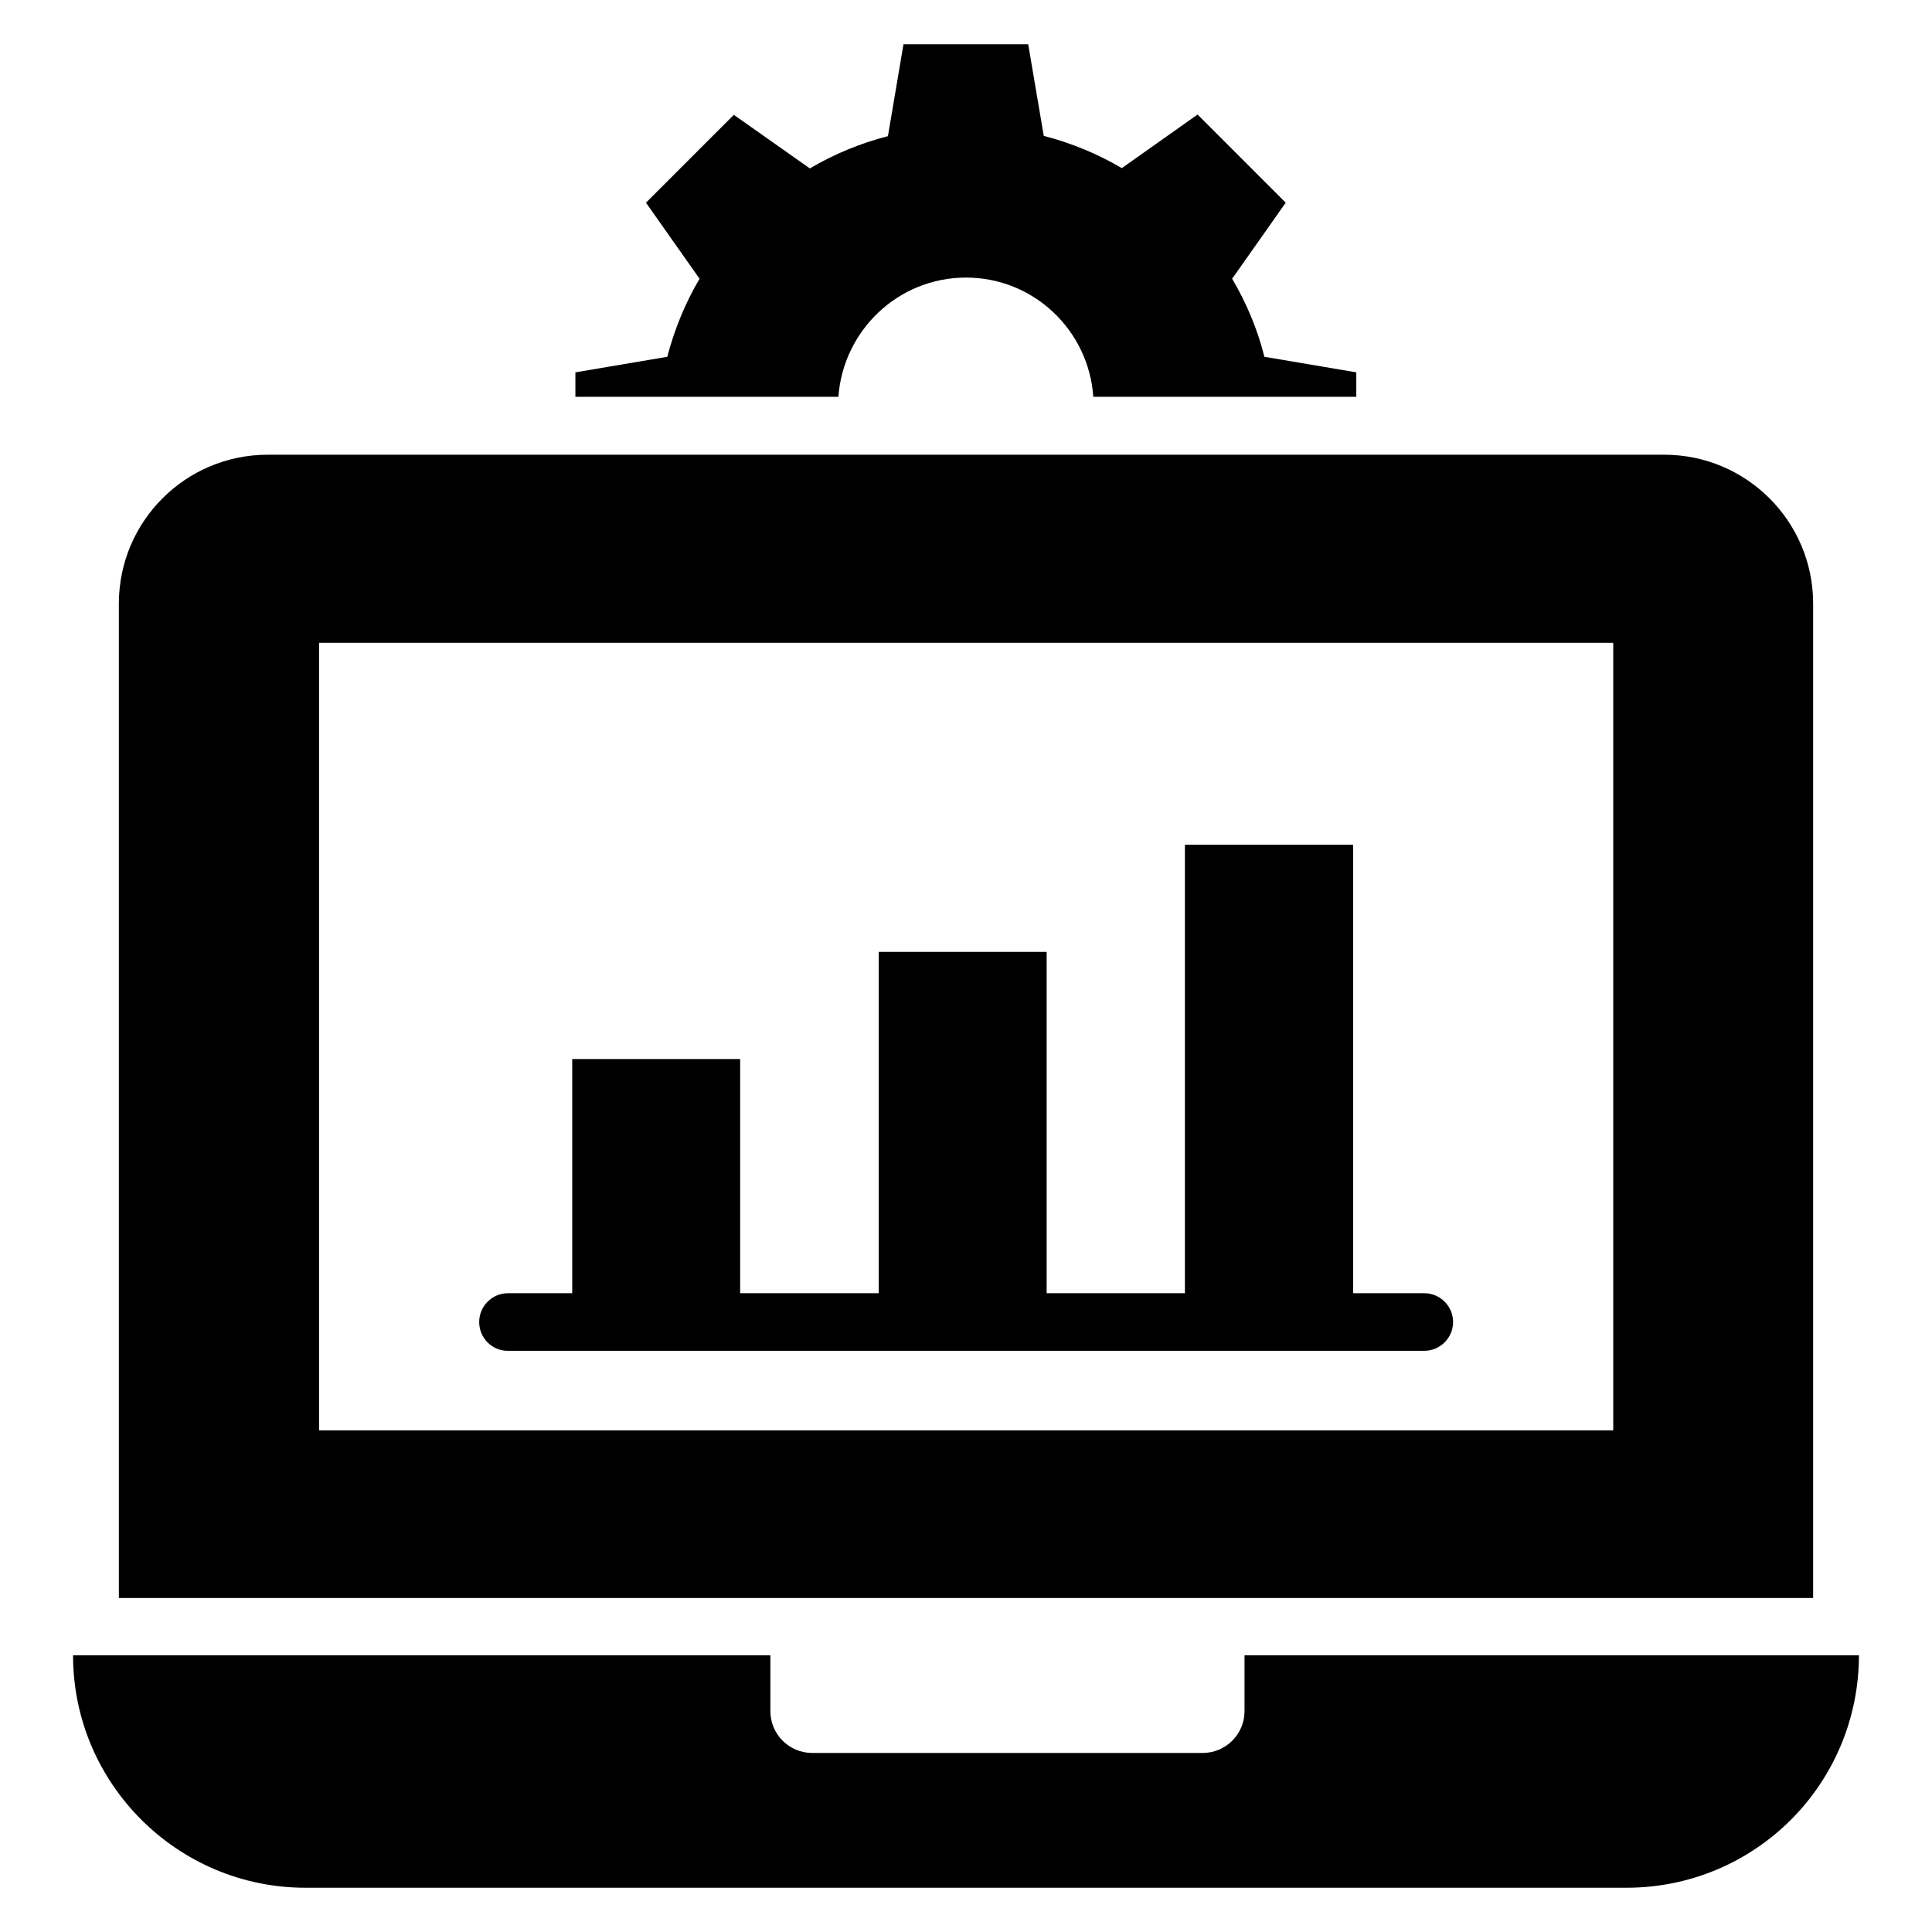 <?xml version="1.0" encoding="UTF-8"?>
<!-- Uploaded to: ICON Repo, www.iconrepo.com, Generator: ICON Repo Mixer Tools -->
<svg fill="#000000" width="800px" height="800px" version="1.1" viewBox="144 144 512 512" xmlns="http://www.w3.org/2000/svg">
 <g>
  <path d="m400 217.56c17.938 0 32.52 13.969 33.738 31.602h69.695v-6.488l-24.352-4.121c-1.832-7.328-4.809-14.352-8.551-20.688l14.199-20.152-23.359-23.359-20.074 14.199c-6.336-3.742-13.359-6.641-20.688-8.551l-4.121-24.273h-33.055l-4.121 24.352c-7.406 1.91-14.352 4.809-20.688 8.551l-20.152-14.199-23.281 23.281 14.199 20.152c-3.742 6.336-6.641 13.359-8.551 20.688l-24.352 4.121v6.488h69.695c1.297-17.633 15.875-31.602 33.816-31.602z"/>
  <path d="m624.5 537.48v-233.51c0-21.832-17.711-39.465-39.465-39.465h-370.07c-21.832 0-39.465 17.711-39.465 39.465v263.51h449zm-53.055-14.426h-342.89v-208.7h342.97v208.7z"/>
  <path d="m473.81 582.67v14.809c0 6.106-4.961 11.07-11.07 11.07h-103.51c-6.106 0-11.07-4.961-11.07-11.07v-14.809h-184.8c0 33.969 27.633 61.602 61.602 61.602h350.07c17.023 0 32.441-6.871 43.586-18.016 11.148-11.145 18.02-26.641 18.02-43.586z"/>
  <path d="m278.55 501.98h242.9c4.199 0 7.633-3.434 7.633-7.633 0-4.199-3.434-7.633-7.633-7.633h-18.855v-118.85h-44.582v118.85h-36.641v-90.457h-44.504v90.457h-36.719v-62.059h-44.504v62.059h-17.023c-4.199 0-7.633 3.434-7.633 7.633 0.004 4.199 3.363 7.633 7.562 7.633z"/>
 </g>
</svg>